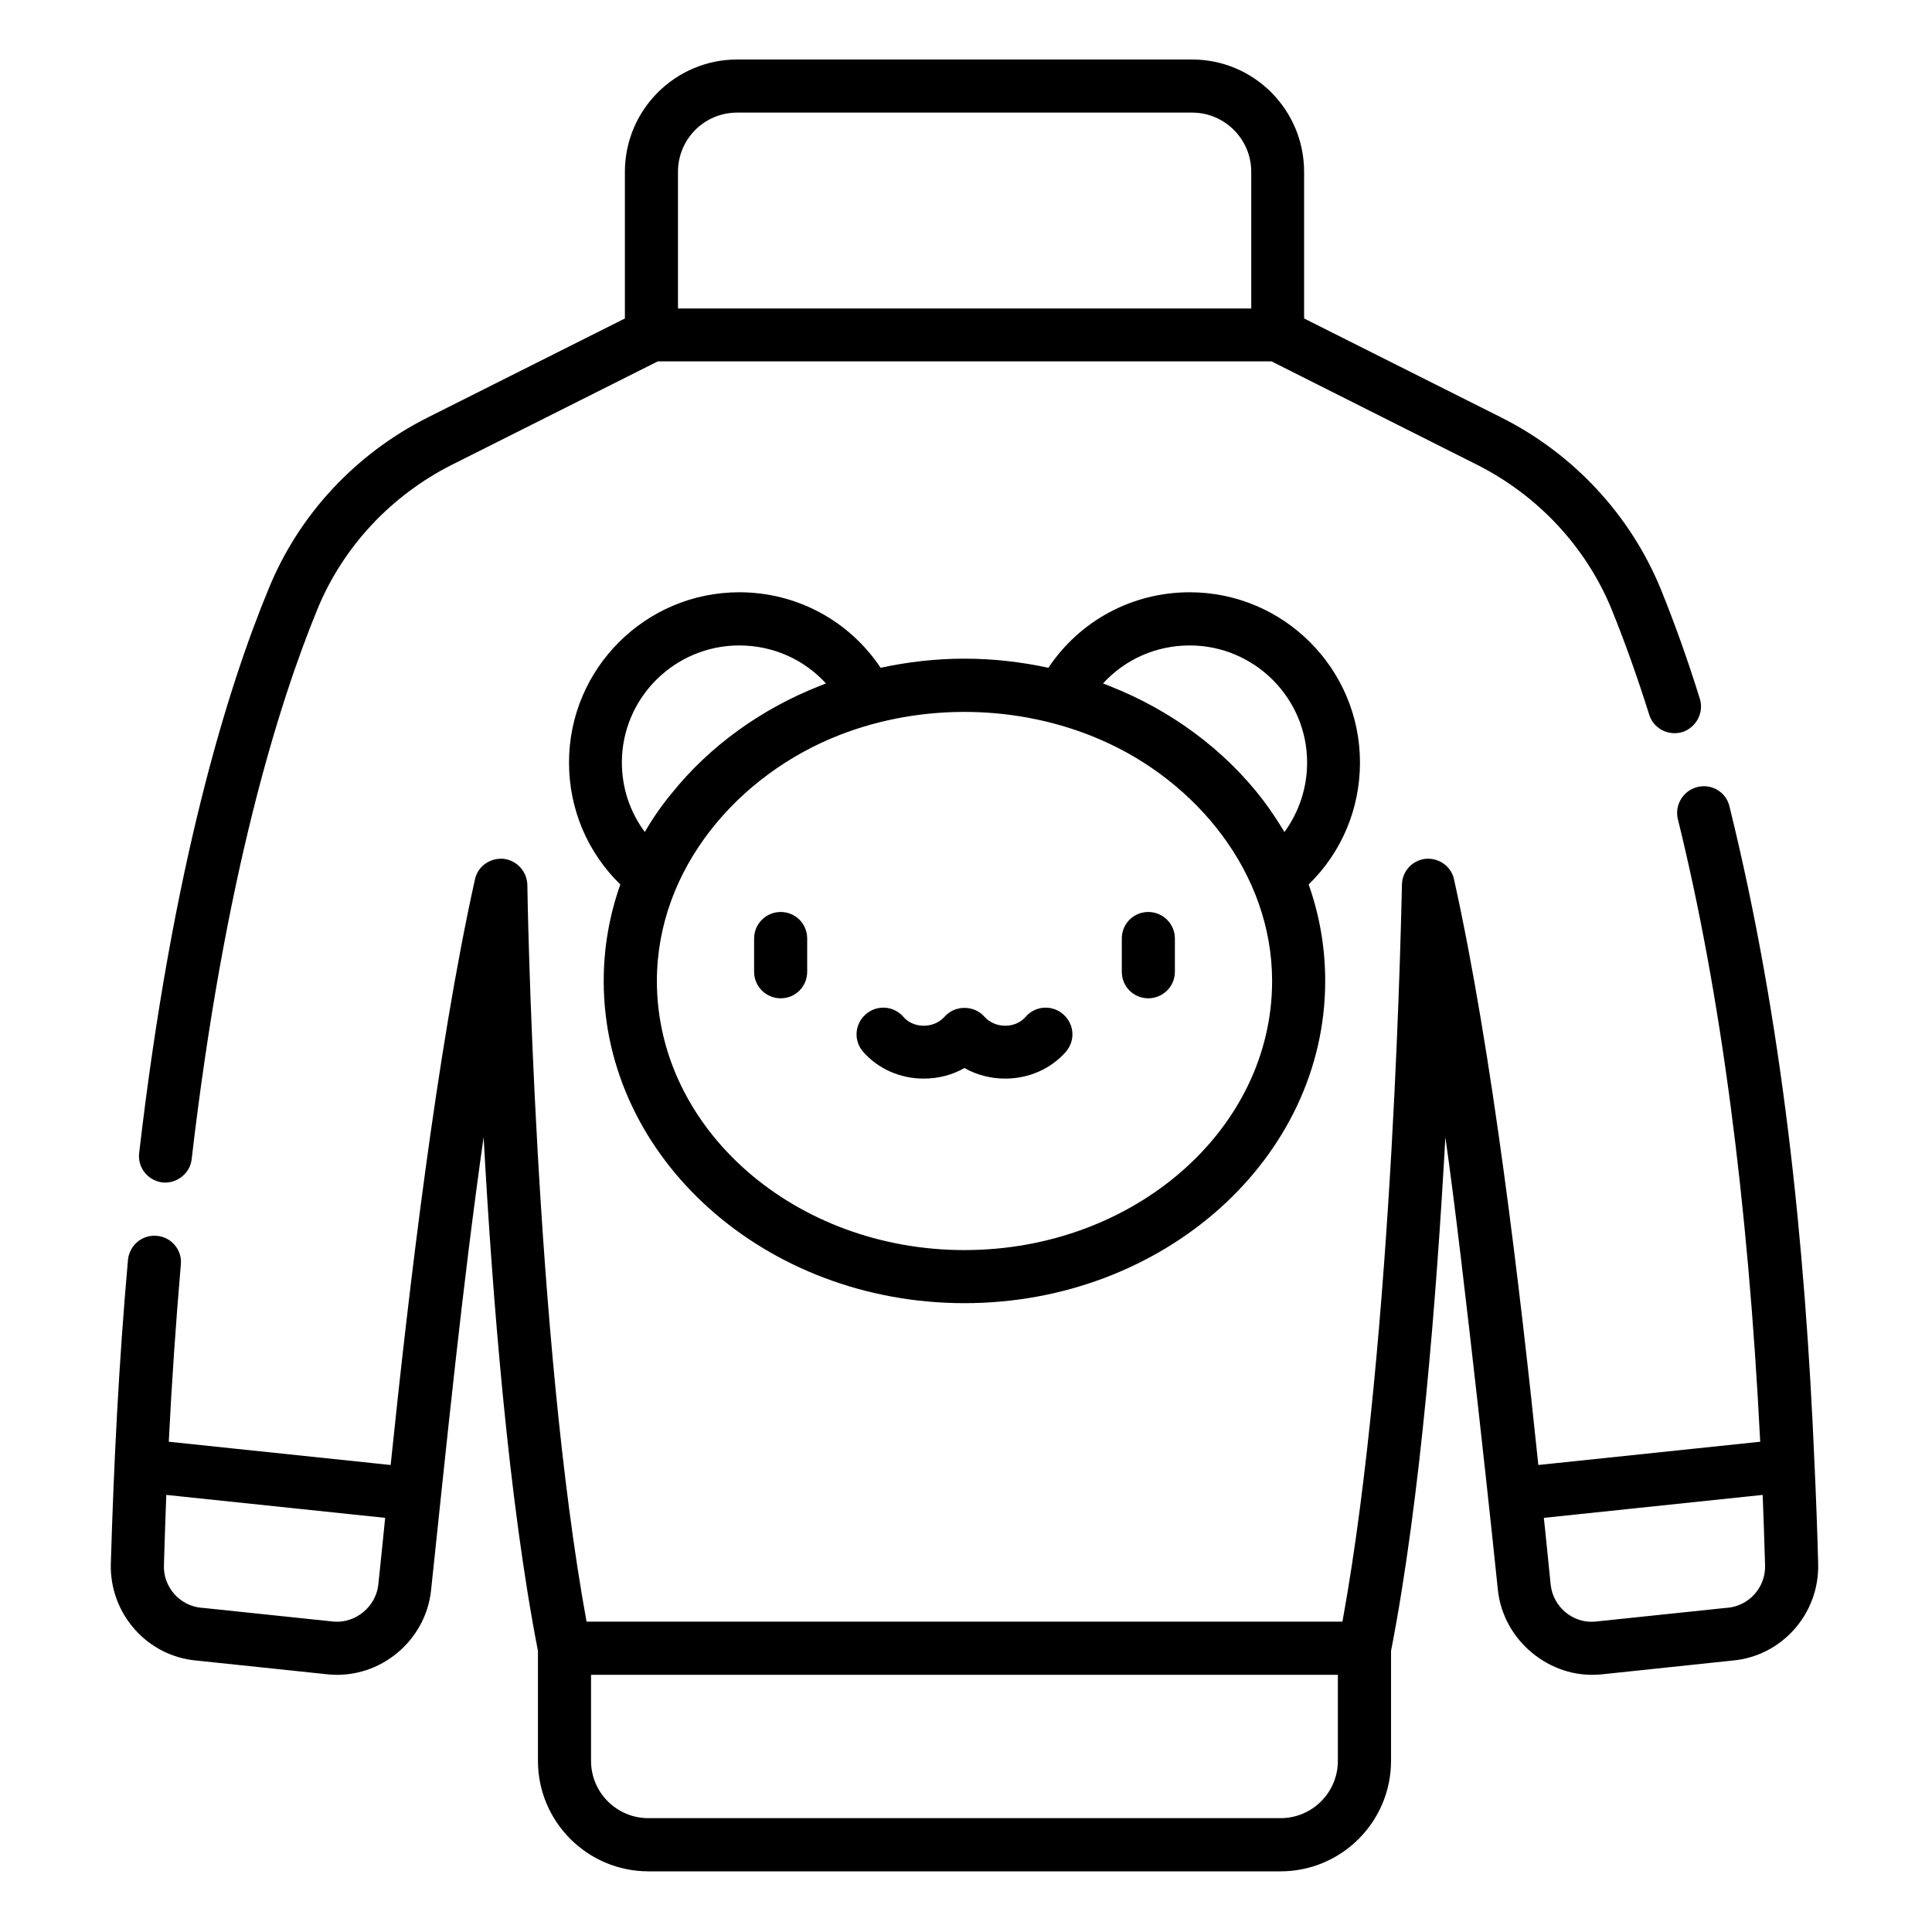 <?xml version="1.0" encoding="UTF-8"?> <svg xmlns="http://www.w3.org/2000/svg" xmlns:xlink="http://www.w3.org/1999/xlink" width="25pt" height="25pt" viewBox="0 0 25 25" version="1.1"><g id="surface1"><path style=" stroke:none;fill-rule:nonzero;fill:rgb(0%,0%,0%);fill-opacity:1;" d="M 10.102 11.801 C 9.914 11.801 9.758 11.953 9.758 12.145 L 9.758 12.574 C 9.758 12.766 9.914 12.918 10.102 12.918 C 10.293 12.918 10.445 12.766 10.445 12.574 L 10.445 12.145 C 10.445 11.953 10.293 11.801 10.102 11.801 Z M 10.102 11.801 "></path><path style=" stroke:none;fill-rule:nonzero;fill:rgb(0%,0%,0%);fill-opacity:1;" d="M 14.859 11.801 C 14.668 11.801 14.516 11.953 14.516 12.145 L 14.516 12.574 C 14.516 12.766 14.668 12.918 14.859 12.918 C 15.047 12.918 15.203 12.766 15.203 12.574 L 15.203 12.145 C 15.203 11.953 15.047 11.801 14.859 11.801 Z M 14.859 11.801 "></path><path style=" stroke:none;fill-rule:nonzero;fill:rgb(0%,0%,0%);fill-opacity:1;" d="M 13.758 13.125 C 13.617 13 13.398 13.012 13.273 13.156 C 13.211 13.23 13.113 13.273 13.008 13.273 C 12.902 13.273 12.805 13.23 12.738 13.156 C 12.605 13.004 12.355 13.004 12.223 13.156 C 12.156 13.23 12.059 13.273 11.953 13.273 C 11.848 13.273 11.75 13.23 11.688 13.156 C 11.562 13.012 11.344 13 11.203 13.125 C 11.059 13.25 11.043 13.465 11.168 13.609 C 11.363 13.832 11.648 13.957 11.953 13.957 C 12.141 13.957 12.324 13.91 12.48 13.82 C 12.637 13.91 12.82 13.957 13.008 13.957 C 13.312 13.957 13.598 13.832 13.793 13.609 C 13.918 13.465 13.902 13.25 13.758 13.125 Z M 13.758 13.125 "></path><path style=" stroke:none;fill-rule:nonzero;fill:rgb(0%,0%,0%);fill-opacity:1;" d="M 15.426 0.77 L 9.539 0.77 C 8.738 0.77 8.086 1.422 8.086 2.223 L 8.086 4.121 L 5.535 5.402 C 4.602 5.871 3.867 6.66 3.477 7.617 C 2.949 8.891 2.234 11.191 1.801 14.918 C 1.777 15.109 1.914 15.277 2.102 15.301 C 2.285 15.32 2.461 15.184 2.48 15 C 2.906 11.348 3.602 9.113 4.109 7.879 C 4.441 7.074 5.059 6.414 5.844 6.016 L 8.512 4.676 L 16.453 4.676 L 19.117 6.016 C 19.902 6.414 20.52 7.074 20.852 7.879 C 21.02 8.293 21.184 8.75 21.34 9.246 C 21.395 9.426 21.586 9.527 21.77 9.473 C 21.949 9.414 22.051 9.223 21.996 9.043 C 21.836 8.527 21.664 8.051 21.488 7.617 C 21.094 6.66 20.359 5.871 19.426 5.402 L 16.875 4.121 L 16.875 2.223 C 16.875 1.422 16.227 0.77 15.426 0.77 Z M 8.773 3.992 L 8.773 2.223 C 8.773 1.801 9.113 1.457 9.539 1.457 L 15.426 1.457 C 15.848 1.457 16.191 1.801 16.191 2.223 L 16.191 3.992 Z M 8.773 3.992 "></path><path style=" stroke:none;fill-rule:nonzero;fill:rgb(0%,0%,0%);fill-opacity:1;" d="M 23.48 18.949 C 23.359 16.09 23.066 13.215 22.379 10.434 C 22.336 10.25 22.148 10.137 21.965 10.184 C 21.781 10.23 21.668 10.414 21.711 10.598 C 22.266 12.844 22.621 15.555 22.777 18.656 L 19.906 18.957 C 19.672 16.699 19.309 13.605 18.816 11.383 C 18.781 11.211 18.621 11.098 18.445 11.113 C 18.273 11.133 18.141 11.277 18.141 11.453 C 18.137 11.512 18.043 17.301 17.371 20.984 L 7.59 20.984 C 6.918 17.305 6.824 11.512 6.824 11.453 C 6.82 11.277 6.688 11.133 6.516 11.113 C 6.34 11.098 6.18 11.211 6.145 11.383 C 5.652 13.605 5.289 16.699 5.055 18.957 L 2.184 18.656 C 2.223 17.871 2.277 17.098 2.34 16.363 C 2.359 16.176 2.219 16.008 2.031 15.992 C 1.84 15.973 1.676 16.113 1.656 16.301 C 1.539 17.613 1.473 18.926 1.434 20.238 C 1.418 20.883 1.906 21.434 2.547 21.488 C 2.547 21.488 4.262 21.668 4.262 21.668 C 4.918 21.723 5.508 21.234 5.578 20.578 C 5.785 18.625 5.98 16.664 6.258 14.715 C 6.371 16.77 6.578 19.398 6.961 21.363 L 6.961 22.785 C 6.961 23.574 7.602 24.215 8.391 24.215 L 16.57 24.215 C 17.359 24.215 18 23.574 18 22.785 L 18 21.363 C 18.383 19.398 18.59 16.77 18.703 14.715 C 18.938 16.348 19.367 20.402 19.383 20.578 C 19.453 21.227 20.051 21.723 20.699 21.668 C 20.699 21.668 20.703 21.668 20.707 21.668 L 22.414 21.488 C 23.055 21.434 23.543 20.883 23.527 20.238 C 23.516 19.809 23.5 19.379 23.48 18.949 Z M 4.895 20.508 C 4.863 20.789 4.605 21.004 4.324 20.984 L 2.617 20.805 C 2.613 20.805 2.609 20.805 2.609 20.805 C 2.328 20.781 2.113 20.539 2.121 20.258 C 2.129 19.953 2.141 19.645 2.152 19.344 L 4.984 19.641 C 4.977 19.723 4.914 20.328 4.895 20.508 Z M 17.312 22.785 C 17.312 23.195 16.98 23.527 16.57 23.527 L 8.391 23.527 C 7.98 23.527 7.648 23.195 7.648 22.785 L 7.648 21.672 L 17.312 21.672 Z M 22.352 20.805 C 22.352 20.805 22.348 20.805 22.344 20.805 L 20.637 20.984 C 20.352 21.008 20.098 20.793 20.066 20.508 C 20.047 20.332 19.988 19.723 19.977 19.641 L 22.809 19.344 C 22.82 19.645 22.832 19.953 22.84 20.258 C 22.848 20.539 22.633 20.781 22.352 20.805 Z M 22.352 20.805 "></path><path style=" stroke:none;fill-rule:nonzero;fill:rgb(0%,0%,0%);fill-opacity:1;" d="M 15.395 7.664 C 14.652 7.664 13.973 8.031 13.566 8.641 C 13.219 8.566 12.855 8.523 12.48 8.523 C 12.105 8.523 11.742 8.566 11.395 8.641 C 10.988 8.031 10.309 7.664 9.566 7.664 C 8.352 7.664 7.363 8.652 7.363 9.867 C 7.363 10.469 7.602 11.031 8.027 11.445 C 7.887 11.84 7.812 12.258 7.812 12.695 C 7.812 14.992 9.906 16.863 12.48 16.863 C 15.055 16.863 17.148 14.992 17.148 12.695 C 17.148 12.258 17.074 11.84 16.934 11.445 C 17.359 11.031 17.598 10.469 17.598 9.867 C 17.598 8.652 16.609 7.664 15.395 7.664 Z M 8.344 10.766 C 8.152 10.508 8.047 10.195 8.047 9.867 C 8.047 9.031 8.73 8.352 9.566 8.352 C 10 8.352 10.402 8.531 10.688 8.844 C 10.66 8.855 10.637 8.863 10.609 8.875 C 9.863 9.168 9.188 9.645 8.688 10.27 C 8.562 10.422 8.445 10.59 8.344 10.766 Z M 12.48 16.176 C 10.285 16.176 8.5 14.613 8.5 12.695 C 8.5 11.242 9.551 10.02 10.871 9.508 C 11.941 9.094 13.188 9.113 14.246 9.574 C 15.48 10.109 16.461 11.297 16.461 12.695 C 16.461 14.613 14.676 16.176 12.48 16.176 Z M 16.348 10.359 C 15.84 9.691 15.133 9.18 14.352 8.875 C 14.328 8.863 14.301 8.855 14.273 8.844 C 14.559 8.531 14.961 8.352 15.395 8.352 C 16.23 8.352 16.914 9.031 16.914 9.867 C 16.914 10.195 16.809 10.508 16.621 10.766 C 16.535 10.625 16.445 10.488 16.348 10.359 Z M 16.348 10.359 "></path></g></svg> 